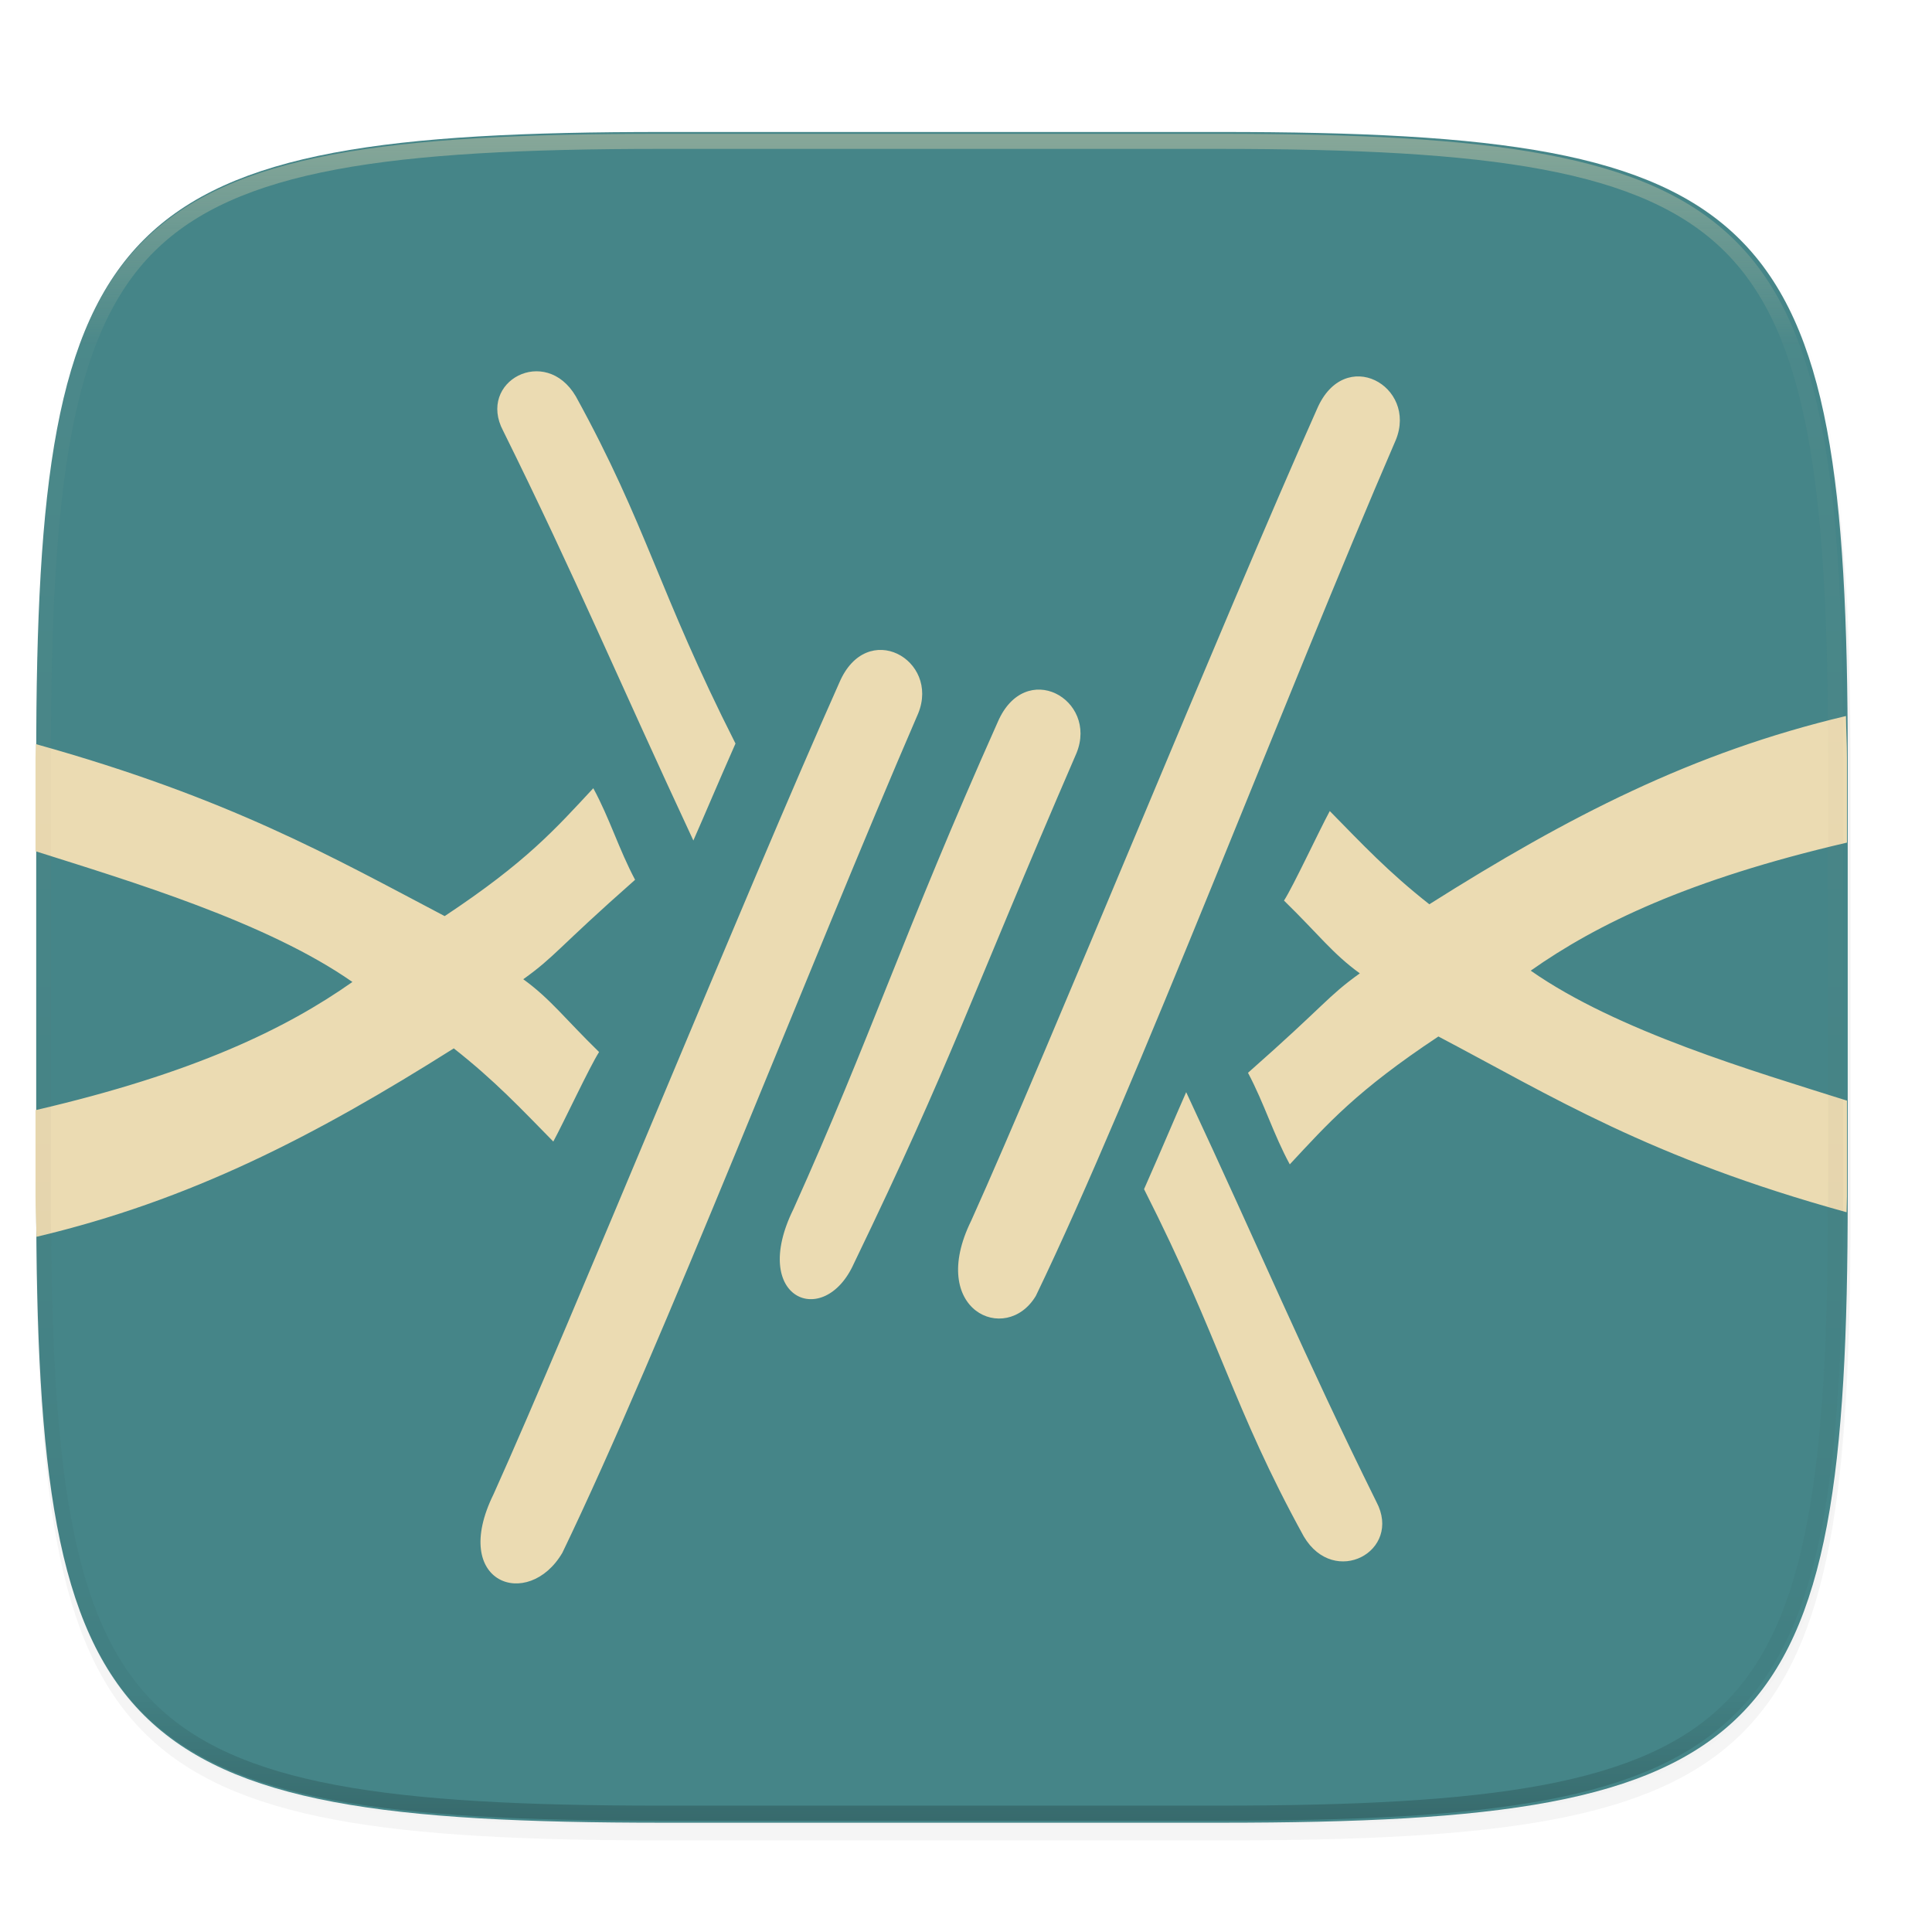 <svg xmlns="http://www.w3.org/2000/svg" width="256" height="256" viewBox="0 0 67.73 67.73">
    <defs>
        <linearGradient id="d" x1="296" x2="296" y1="-212" y2="236" gradientUnits="userSpaceOnUse">
            <stop offset="0" stop-color="#ebdbb2"/>
            <stop offset=".125" stop-color="#ebdbb2" stop-opacity=".098"/>
            <stop offset=".925" stop-opacity=".098"/>
            <stop offset="1" stop-opacity=".498"/>
        </linearGradient>
        <clipPath id="c">
            <path d="M361.938-212C507.235-212 528-191.287 528-46.125v116.25C528 215.286 507.235 236 361.937 236H214.063C68.766 236 48 215.286 48 70.125v-116.25C48-191.287 68.765-212 214.063-212z" fill="#b16286"/>
        </clipPath>
    </defs>
    <path d="M162.537 5.568c72.648 0 83.031 10.357 83.031 82.938v58.125c0 72.58-10.383 82.937-83.031 82.937H88.599c-72.648 0-83.031-10.357-83.031-82.937V88.506c0-72.581 10.383-82.938 83.031-82.938z" transform="matrix(.265 0 0 .265 -.203 3.683)" opacity=".2" filter="url(#a)"/>
    <path d="M162.537 3.568c72.648 0 83.031 10.357 83.031 82.938v58.125c0 72.58-10.383 82.937-83.031 82.937H88.599c-72.648 0-83.031-10.357-83.031-82.937V86.506c0-72.581 10.383-82.938 83.031-82.938z" transform="matrix(.265 0 0 .265 -.203 3.683)" opacity=".1" filter="url(#b)"/>
    <path d="M42.805 4.627c19.223 0 21.97 2.74 21.97 21.946v15.38c0 19.205-2.747 21.946-21.97 21.946H23.24c-19.224 0-21.97-2.74-21.97-21.946v-15.38c0-19.205 2.746-21.946 21.97-21.946z" fill="#458588"/>
    <path d="M19.712 54.44c-1.19 2.025-3.955 1.085-2.41-2.057 2.715-6.026 8.819-21.05 12.125-28.458.963-2.243 3.526-.8 2.763 1.083-3.832 8.866-8.978 22.176-12.478 29.433M36.31 45.436c-1.045 1.733-3.809.5-2.263-2.641 2.715-6.026 8.819-21.05 12.124-28.458.963-2.244 3.527-.8 2.764 1.082-3.832 8.866-9.124 22.76-12.624 30.017M29.931 44.303c-1.045 2.316-3.663 1.23-2.118-1.911 2.715-6.027 3.857-9.668 7.163-17.076.963-2.243 3.526-.8 2.764 1.083-3.833 8.865-4.309 10.647-7.809 17.904M1.256 26.087c0 .178-.012.305-.012.486v3.268c3.298 1.046 8.104 2.481 11.11 4.584-2.315 1.63-5.536 3.2-11.11 4.494v3.034c0 .523.03.907.034 1.406 5.398-1.278 9.75-3.525 14.63-6.606 1.436 1.129 2.34 2.096 3.489 3.266.373-.688 1.276-2.627 1.605-3.138-1.202-1.172-1.701-1.859-2.658-2.552 1.151-.825 1.168-1.058 3.92-3.486-.575-1.086-.89-2.152-1.465-3.21-1.332 1.431-2.34 2.58-5.21 4.483-3.924-2.062-7.552-4.14-14.333-6.03zM24.307 29.466c.473-1.074.771-1.798 1.477-3.4-2.707-5.344-3.095-7.62-5.598-12.172-1.067-1.815-3.467-.52-2.547 1.21 2.53 5.111 4.047 8.745 6.668 14.362M64.736 42.498c0-.199.013-.342.013-.545v-3.368c-3.273-1.035-8.057-2.436-11.087-4.557 2.311-1.628 5.527-3.196 11.087-4.489v-2.966c0-.547-.03-.951-.035-1.472-5.387 1.278-9.734 3.522-14.606 6.6-1.437-1.13-2.34-2.097-3.49-3.268-.373.688-1.276 2.628-1.605 3.139 1.202 1.172 1.701 1.858 2.658 2.551-1.151.825-1.168 1.058-3.92 3.486.575 1.086.89 2.152 1.465 3.21 1.332-1.43 2.34-2.58 5.21-4.483 3.971 2.088 7.381 4.25 14.31 6.162zM41.584 38.288c-.473 1.074-.77 1.798-1.477 3.4 2.708 5.344 3.096 7.62 5.598 12.172 1.067 1.815 3.467.52 2.547-1.21-2.529-5.111-4.046-8.745-6.668-14.362" fill="#ebdbb2"/>
    <path d="M214.063-216c-72.84 0-115.523 4.883-140.344 29.672C48.898-161.538 44-118.897 44-46.125v116.25c0 72.771 4.898 115.414 29.719 140.203C98.539 235.118 141.224 240 214.063 240h147.875c72.838 0 115.522-4.883 140.343-29.672C527.102 185.538 532 142.896 532 70.125v-116.25c0-72.772-4.898-115.414-29.719-140.203C477.461-211.118 434.776-216 361.937-216zm0 8h147.875c72.458 0 112.805 5.474 134.69 27.332C518.516-158.81 524-118.515 524-46.125v116.25c0 72.39-5.485 112.685-27.371 134.543C474.743 226.526 434.396 232 361.937 232H214.063c-72.458 0-112.805-5.474-134.69-27.332C57.484 182.81 52 142.515 52 70.125v-116.25c0-72.39 5.485-112.685 27.371-134.543C101.257-202.526 141.604-208 214.063-208z" clip-path="url(#c)" transform="translate(-5.08 32.676) scale(.132)" opacity=".4" fill="url(#d)"/>
</svg>
